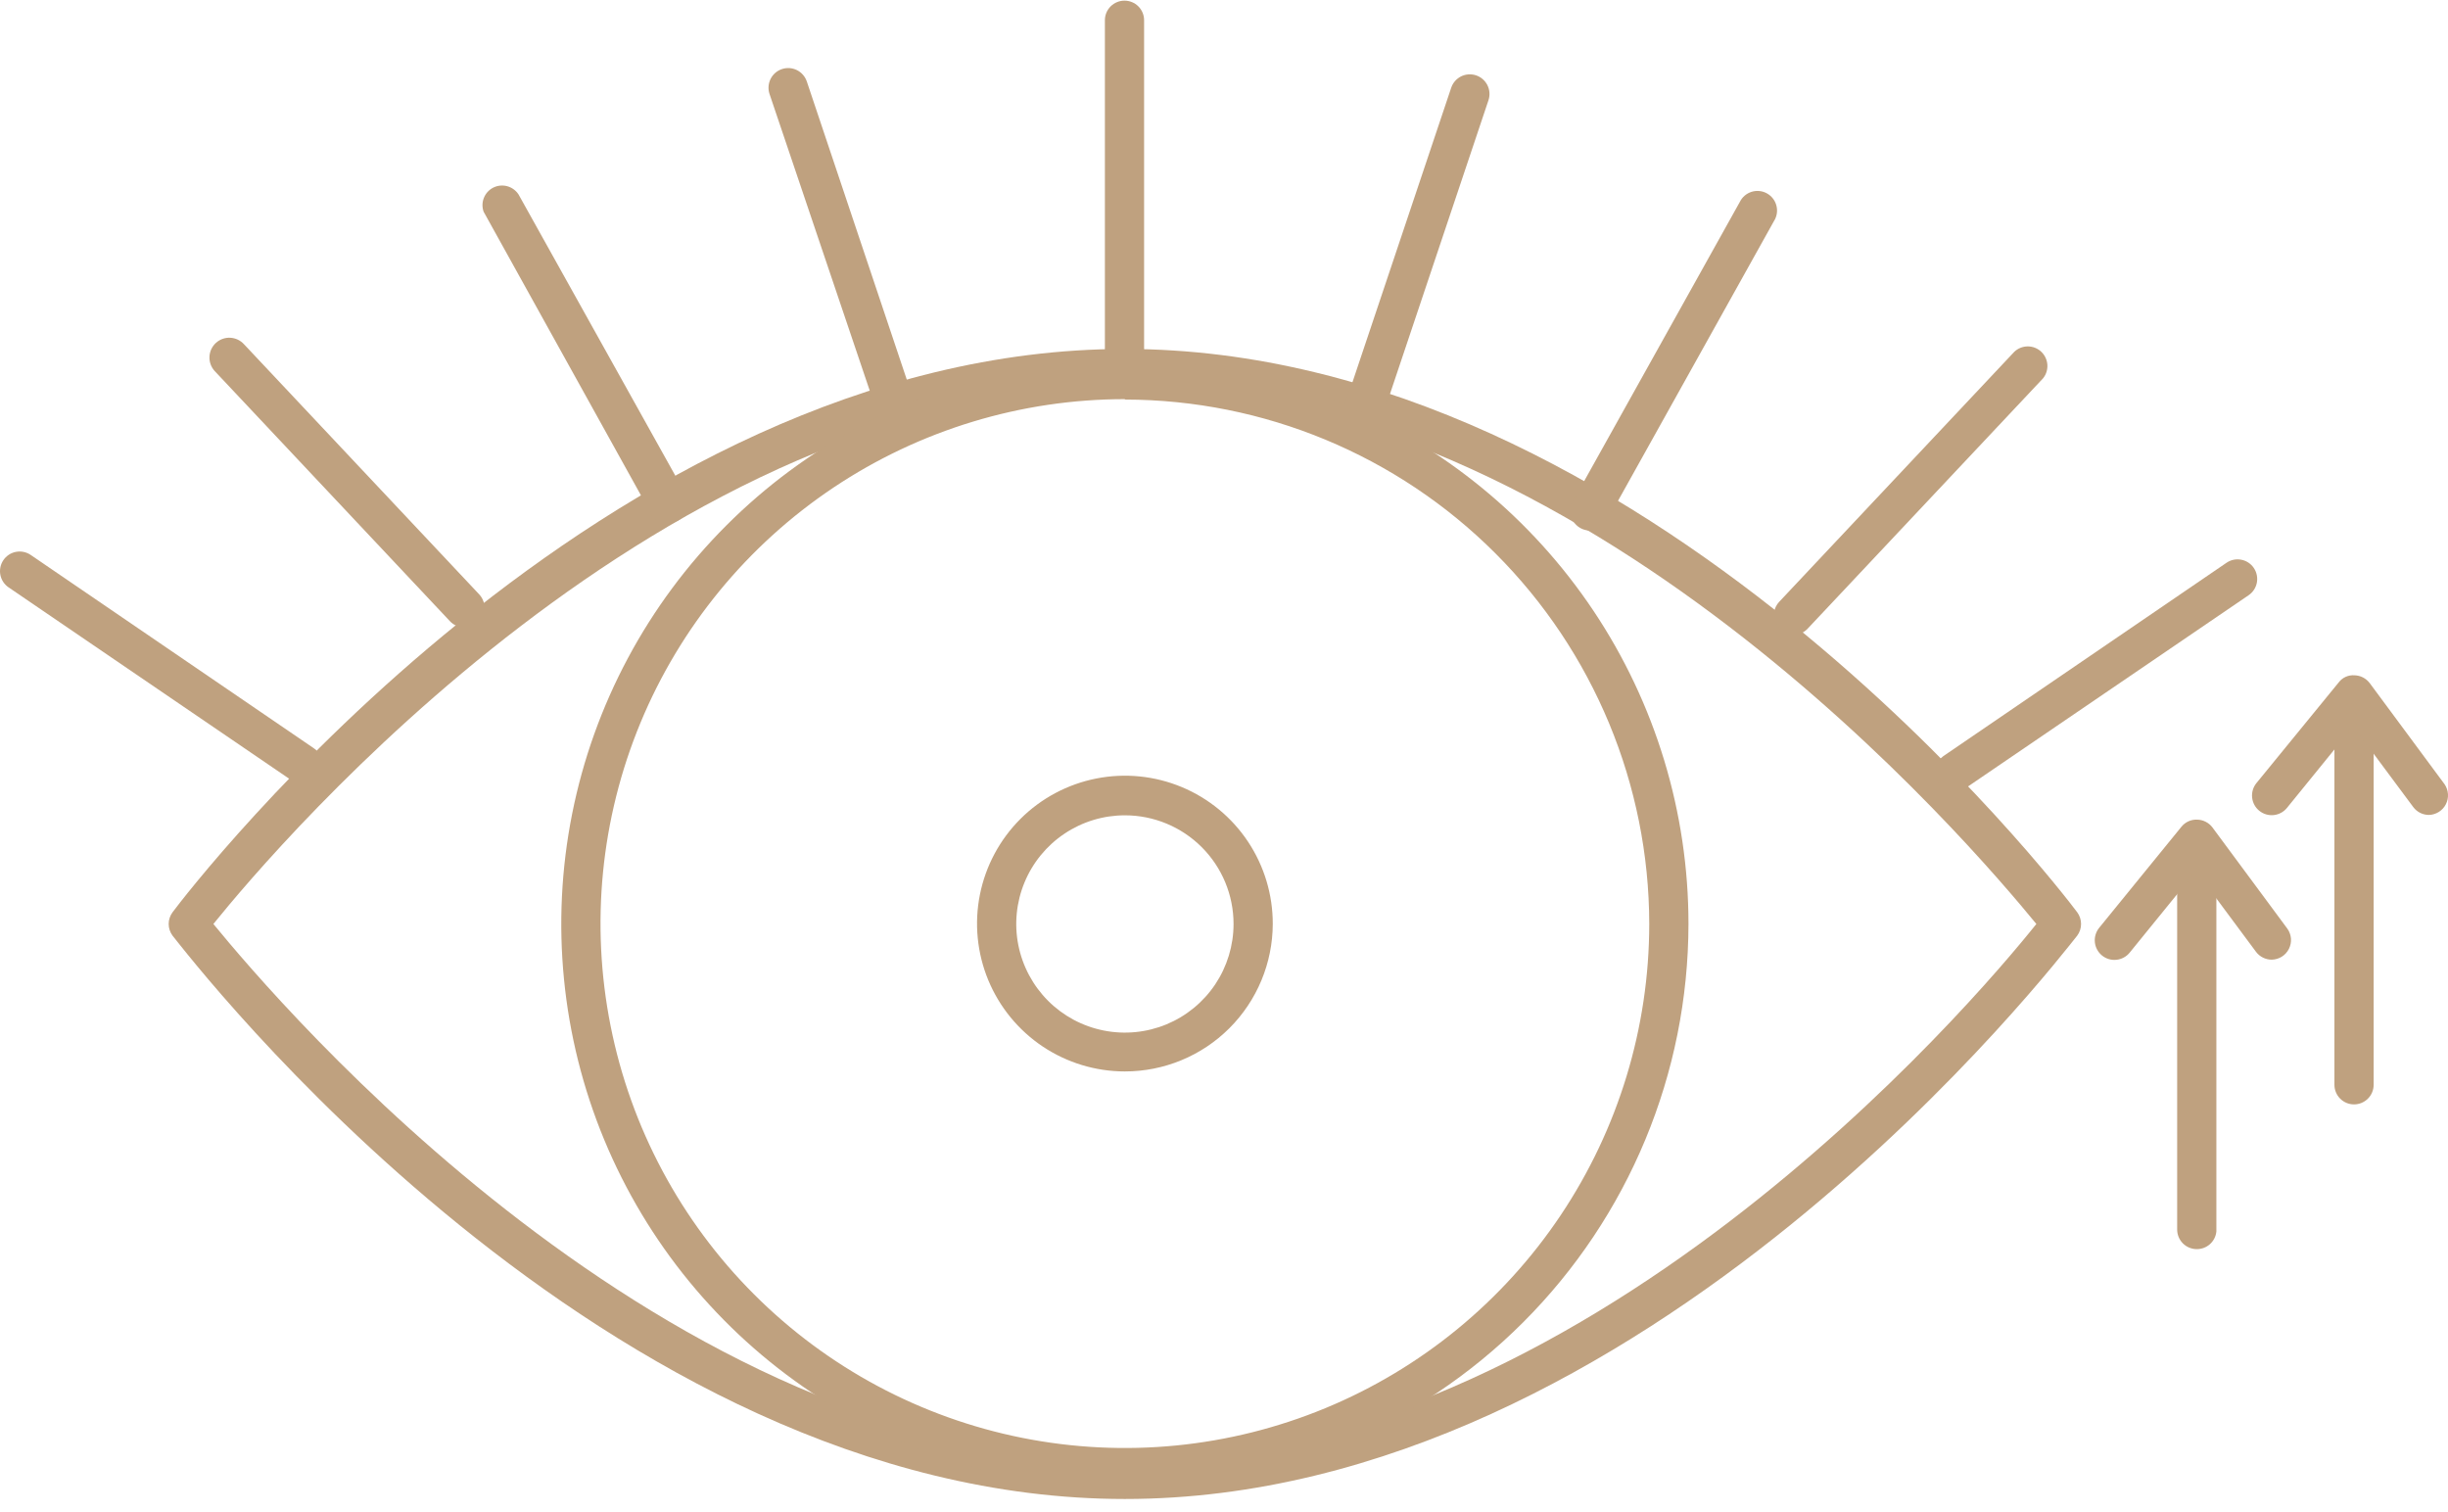 <?xml version="1.0" encoding="UTF-8"?> <svg xmlns="http://www.w3.org/2000/svg" width="102" height="63" viewBox="0 0 102 63" fill="none"><path d="M46.87 62.453C25.151 62.453 7.911 39.868 7.192 38.986C7.086 38.845 7.028 38.673 7.028 38.496C7.028 38.319 7.086 38.147 7.192 38.005C7.911 37.041 25.168 14.539 46.87 14.539C68.572 14.539 85.829 37.041 86.548 38.005C86.654 38.147 86.711 38.319 86.711 38.496C86.711 38.673 86.654 38.845 86.548 38.986C85.829 39.868 68.588 62.453 46.87 62.453ZM8.891 38.496C11.571 41.764 27.717 60.819 46.87 60.819C66.023 60.819 82.185 41.83 84.848 38.496C82.168 35.227 66.023 16.156 46.87 16.156C27.717 16.156 11.571 35.178 8.891 38.496Z" fill="#BFA17F"></path><path d="M46.854 15.944C46.638 15.944 46.43 15.858 46.276 15.705C46.123 15.552 46.037 15.344 46.037 15.127V0.844C46.037 0.627 46.123 0.42 46.276 0.266C46.43 0.113 46.638 0.027 46.854 0.027C47.071 0.027 47.279 0.113 47.432 0.266C47.585 0.42 47.671 0.627 47.671 0.844V15.127C47.671 15.344 47.585 15.552 47.432 15.705C47.279 15.858 47.071 15.944 46.854 15.944Z" fill="#BFA17F"></path><path d="M37.392 17.971C37.222 17.969 37.057 17.915 36.919 17.816C36.781 17.716 36.678 17.576 36.624 17.415L32.064 3.917C31.995 3.711 32.01 3.486 32.107 3.291C32.203 3.096 32.373 2.948 32.579 2.879C32.785 2.809 33.01 2.825 33.205 2.921C33.399 3.018 33.547 3.188 33.617 3.394L38.16 16.941C38.228 17.145 38.212 17.367 38.118 17.56C38.023 17.752 37.856 17.9 37.653 17.971H37.392Z" fill="#BFA17F"></path><path d="M27.831 21.794C27.684 21.795 27.539 21.755 27.413 21.681C27.286 21.606 27.182 21.498 27.112 21.369L20.15 8.819C20.084 8.63 20.088 8.424 20.164 8.239C20.239 8.054 20.379 7.903 20.558 7.814C20.738 7.726 20.943 7.706 21.136 7.759C21.328 7.811 21.495 7.933 21.605 8.1L28.566 20.585C28.635 20.711 28.67 20.852 28.666 20.996C28.663 21.139 28.622 21.279 28.548 21.402C28.473 21.524 28.368 21.625 28.242 21.694C28.116 21.763 27.974 21.797 27.831 21.794Z" fill="#BFA17F"></path><path d="M19.351 26.142C19.237 26.142 19.125 26.119 19.021 26.074C18.917 26.029 18.823 25.963 18.746 25.88L8.941 15.454C8.794 15.291 8.717 15.077 8.728 14.858C8.738 14.639 8.836 14.433 8.998 14.285C9.161 14.138 9.375 14.061 9.594 14.072C9.813 14.083 10.019 14.18 10.167 14.343L19.972 24.769C20.081 24.887 20.153 25.034 20.179 25.193C20.205 25.352 20.184 25.515 20.117 25.662C20.051 25.808 19.943 25.932 19.806 26.017C19.67 26.103 19.512 26.146 19.351 26.142Z" fill="#BFA17F"></path><path d="M12.633 32.678C12.47 32.676 12.31 32.625 12.176 32.531L0.361 24.474C0.181 24.353 0.056 24.165 0.015 23.952C-0.026 23.739 0.019 23.518 0.14 23.339C0.261 23.159 0.449 23.034 0.662 22.993C0.875 22.952 1.096 22.997 1.276 23.118L13.075 31.174C13.223 31.27 13.336 31.411 13.397 31.576C13.459 31.741 13.465 31.922 13.415 32.091C13.366 32.26 13.263 32.408 13.122 32.514C12.981 32.62 12.809 32.678 12.633 32.678Z" fill="#BFA17F"></path><path d="M56.692 18.281H56.431C56.324 18.246 56.226 18.19 56.143 18.116C56.059 18.043 55.991 17.952 55.944 17.851C55.896 17.75 55.87 17.64 55.867 17.529C55.863 17.417 55.883 17.306 55.924 17.202L60.467 3.655C60.501 3.553 60.555 3.459 60.626 3.378C60.697 3.297 60.783 3.23 60.879 3.182C60.975 3.135 61.08 3.106 61.188 3.099C61.295 3.092 61.403 3.106 61.505 3.14C61.607 3.174 61.701 3.228 61.782 3.299C61.863 3.37 61.929 3.456 61.977 3.552C62.025 3.649 62.053 3.753 62.06 3.861C62.068 3.968 62.054 4.076 62.019 4.178L57.476 17.725C57.421 17.889 57.315 18.031 57.175 18.131C57.034 18.23 56.865 18.283 56.692 18.281Z" fill="#BFA17F"></path><path d="M66.251 22.105C66.109 22.105 65.969 22.069 65.846 21.999C65.722 21.929 65.619 21.828 65.546 21.706C65.474 21.584 65.434 21.445 65.432 21.303C65.429 21.161 65.464 21.02 65.532 20.896L72.494 8.411C72.543 8.311 72.612 8.222 72.696 8.15C72.781 8.078 72.879 8.024 72.985 7.991C73.091 7.958 73.203 7.948 73.313 7.959C73.424 7.971 73.531 8.005 73.627 8.06C73.724 8.114 73.809 8.188 73.876 8.276C73.944 8.365 73.992 8.466 74.019 8.574C74.046 8.681 74.051 8.794 74.033 8.903C74.015 9.013 73.975 9.118 73.915 9.211L66.954 21.697C66.882 21.82 66.78 21.923 66.657 21.994C66.533 22.066 66.394 22.104 66.251 22.105Z" fill="#BFA17F"></path><path d="M74.733 26.452C74.573 26.453 74.417 26.407 74.283 26.32C74.149 26.234 74.044 26.11 73.98 25.964C73.915 25.818 73.895 25.657 73.921 25.499C73.948 25.342 74.02 25.196 74.128 25.079L83.933 14.653C84.085 14.511 84.284 14.433 84.491 14.432C84.698 14.432 84.897 14.511 85.049 14.652C85.2 14.793 85.292 14.986 85.307 15.193C85.321 15.399 85.257 15.603 85.126 15.764L75.321 26.19C75.246 26.271 75.155 26.336 75.054 26.381C74.953 26.426 74.844 26.45 74.733 26.452Z" fill="#BFA17F"></path><path d="M81.433 32.988C81.26 32.986 81.092 32.929 80.954 32.825C80.815 32.722 80.713 32.577 80.662 32.411C80.611 32.246 80.614 32.069 80.671 31.905C80.727 31.742 80.834 31.6 80.975 31.501L92.774 23.445C92.954 23.323 93.175 23.278 93.388 23.32C93.601 23.361 93.789 23.485 93.91 23.665C94.031 23.845 94.076 24.066 94.035 24.279C93.994 24.492 93.869 24.68 93.689 24.801L81.891 32.841C81.756 32.935 81.597 32.986 81.433 32.988Z" fill="#BFA17F"></path><path d="M91.532 52.043C91.315 52.043 91.107 51.957 90.954 51.804C90.801 51.651 90.715 51.443 90.715 51.226V37.058C90.715 36.841 90.801 36.633 90.954 36.48C91.107 36.327 91.315 36.241 91.532 36.241C91.749 36.241 91.957 36.327 92.11 36.48C92.263 36.633 92.349 36.841 92.349 37.058V51.308C92.329 51.51 92.234 51.698 92.083 51.834C91.932 51.97 91.735 52.044 91.532 52.043Z" fill="#BFA17F"></path><path d="M94.654 39.983C94.527 39.983 94.402 39.953 94.288 39.896C94.175 39.84 94.076 39.757 94 39.656L91.5 36.289L88.738 39.688C88.67 39.772 88.587 39.842 88.492 39.893C88.398 39.945 88.294 39.977 88.187 39.988C88.08 40 87.972 39.99 87.869 39.96C87.766 39.929 87.669 39.879 87.586 39.811C87.502 39.743 87.433 39.66 87.381 39.566C87.33 39.471 87.297 39.367 87.286 39.26C87.275 39.153 87.284 39.045 87.315 38.942C87.345 38.839 87.396 38.743 87.463 38.659L90.895 34.443C90.974 34.346 91.074 34.27 91.187 34.218C91.3 34.167 91.424 34.144 91.549 34.149C91.673 34.151 91.795 34.182 91.905 34.239C92.016 34.295 92.112 34.376 92.186 34.475L95.307 38.692C95.394 38.813 95.445 38.956 95.457 39.104C95.468 39.253 95.438 39.402 95.371 39.535C95.303 39.668 95.201 39.78 95.075 39.859C94.948 39.938 94.803 39.98 94.654 39.983Z" fill="#BFA17F"></path><path d="M98.085 46.013C97.868 46.013 97.66 45.927 97.507 45.774C97.354 45.621 97.268 45.413 97.268 45.196V31.028C97.268 30.811 97.354 30.603 97.507 30.45C97.66 30.297 97.868 30.211 98.085 30.211C98.301 30.211 98.509 30.297 98.662 30.45C98.816 30.603 98.902 30.811 98.902 31.028V45.196C98.902 45.413 98.816 45.621 98.662 45.774C98.509 45.927 98.301 46.013 98.085 46.013Z" fill="#BFA17F"></path><path d="M101.206 33.953C101.079 33.953 100.954 33.923 100.841 33.867C100.727 33.81 100.629 33.727 100.553 33.626L98.052 30.26L95.291 33.659C95.154 33.828 94.956 33.936 94.74 33.959C94.524 33.982 94.308 33.918 94.138 33.781C93.969 33.645 93.862 33.447 93.839 33.231C93.816 33.014 93.879 32.798 94.016 32.629L97.448 28.429C97.524 28.33 97.623 28.251 97.737 28.199C97.851 28.148 97.977 28.126 98.101 28.135C98.225 28.138 98.347 28.168 98.458 28.225C98.568 28.282 98.664 28.363 98.739 28.462L101.86 32.678C101.942 32.799 101.99 32.941 101.999 33.087C102.008 33.233 101.977 33.379 101.91 33.509C101.844 33.639 101.743 33.749 101.619 33.827C101.495 33.905 101.353 33.949 101.206 33.953Z" fill="#BFA17F"></path><path d="M46.87 61.979C42.225 61.979 37.685 60.602 33.823 58.021C29.962 55.441 26.952 51.773 25.174 47.482C23.397 43.191 22.932 38.47 23.838 33.914C24.744 29.359 26.981 25.175 30.265 21.891C33.549 18.606 37.733 16.37 42.289 15.464C46.844 14.558 51.566 15.023 55.857 16.8C60.148 18.577 63.815 21.587 66.396 25.449C68.976 29.311 70.353 33.851 70.353 38.496C70.345 44.721 67.868 50.689 63.466 55.091C59.064 59.493 53.096 61.97 46.87 61.979ZM46.87 16.63C42.549 16.63 38.326 17.911 34.733 20.311C31.14 22.712 28.34 26.123 26.686 30.114C25.032 34.106 24.598 38.498 25.44 42.736C26.281 46.974 28.361 50.867 31.415 53.923C34.469 56.98 38.36 59.062 42.597 59.907C46.835 60.752 51.227 60.321 55.22 58.67C59.213 57.019 62.626 54.221 65.029 50.63C67.432 47.039 68.716 42.816 68.719 38.496C68.71 32.704 66.406 27.151 62.31 23.056C58.215 18.96 52.662 16.655 46.87 16.647V16.63Z" fill="#BFA17F"></path><path d="M46.871 44.64C45.652 44.64 44.46 44.278 43.446 43.601C42.433 42.923 41.643 41.96 41.177 40.833C40.712 39.706 40.59 38.467 40.83 37.271C41.069 36.076 41.657 34.978 42.52 34.117C43.383 33.256 44.483 32.671 45.679 32.435C46.875 32.199 48.114 32.323 49.24 32.792C50.365 33.261 51.326 34.053 52.001 35.068C52.676 36.084 53.035 37.276 53.032 38.496C53.027 40.127 52.376 41.69 51.221 42.842C50.067 43.993 48.502 44.64 46.871 44.64ZM46.871 33.969C45.975 33.969 45.1 34.234 44.356 34.732C43.611 35.229 43.031 35.936 42.689 36.763C42.346 37.59 42.256 38.501 42.431 39.379C42.606 40.257 43.037 41.063 43.67 41.697C44.303 42.33 45.11 42.761 45.988 42.935C46.866 43.11 47.776 43.02 48.603 42.678C49.43 42.335 50.137 41.755 50.635 41.011C51.132 40.266 51.398 39.391 51.398 38.496C51.398 37.295 50.921 36.144 50.072 35.295C49.223 34.446 48.071 33.969 46.871 33.969Z" fill="#BFA17F"></path></svg> 